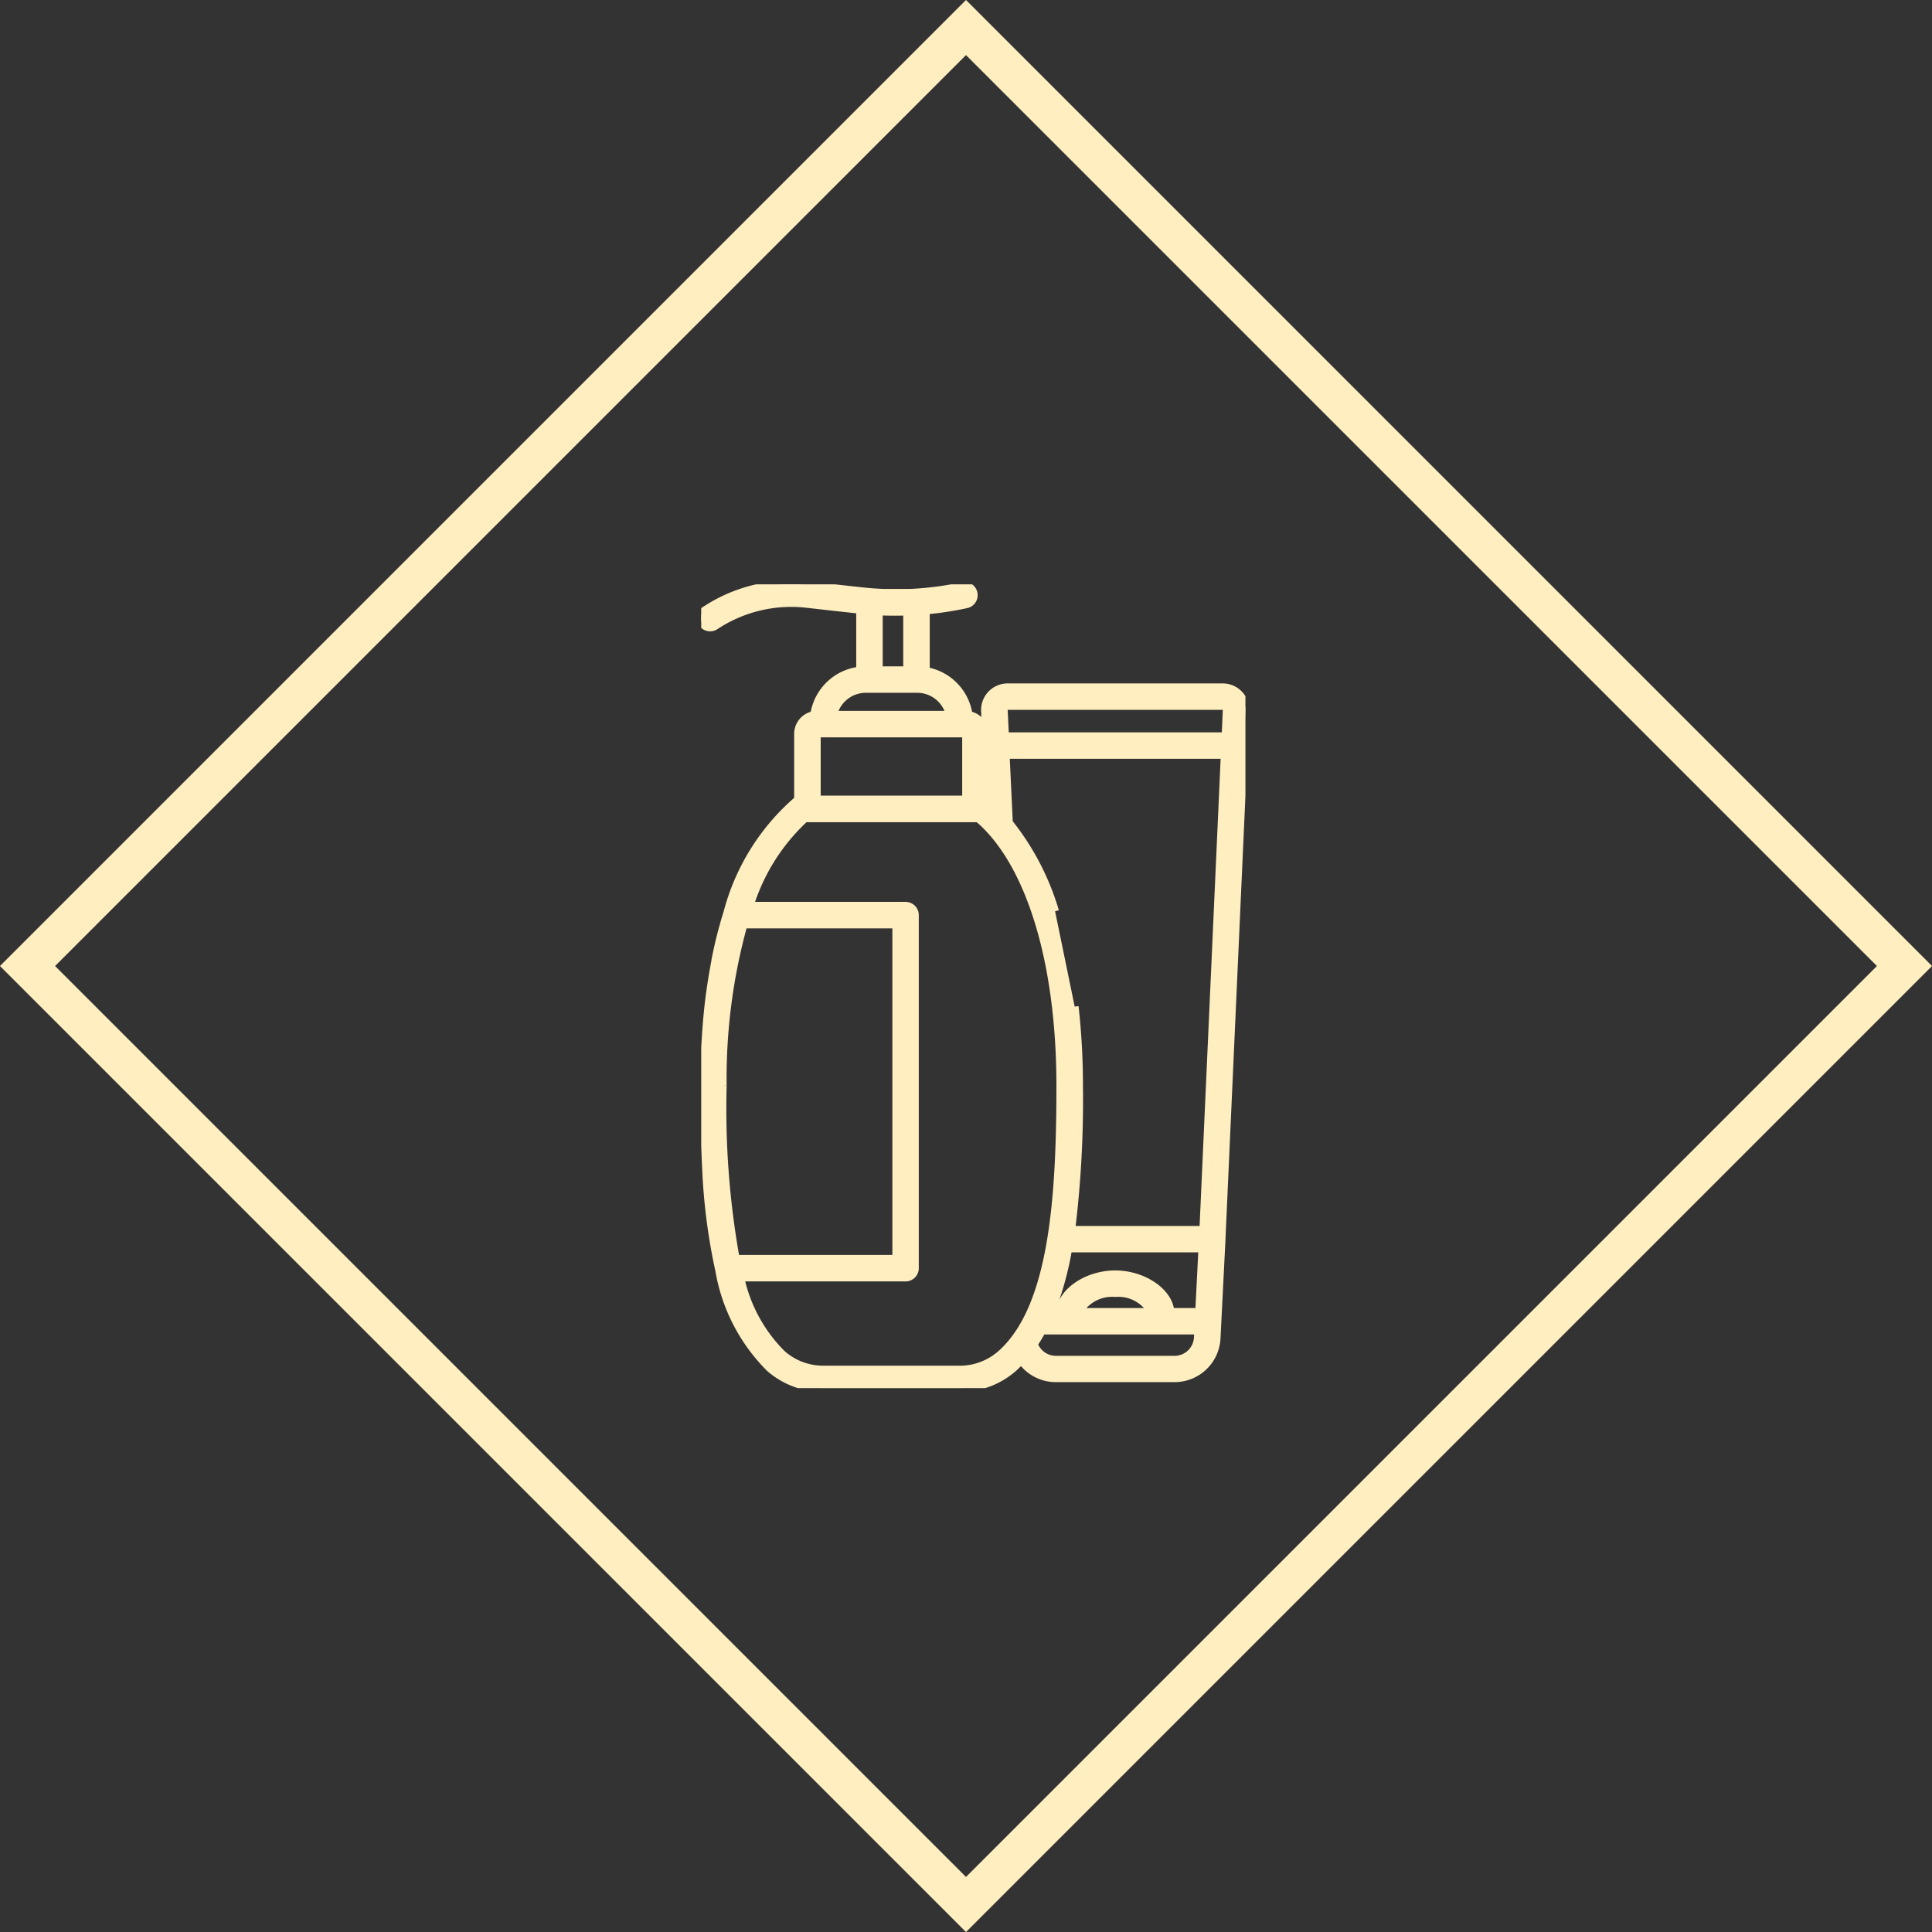 <svg xmlns="http://www.w3.org/2000/svg" xmlns:xlink="http://www.w3.org/1999/xlink" width="49.594" height="49.594" viewBox="0 0 49.594 49.594">
  <rect x="0" y="0" width="49.594" height="49.594" fill="#333333" stroke="none"/>
  <defs>
    <clipPath id="clip-path">
      <rect id="Rectangle_3183" data-name="Rectangle 3183" width="13.97" height="20.632" transform="translate(0 0)" fill="#ffeec0" stroke="#ffeec0" stroke-width="0.2"/>
    </clipPath>
  </defs>
  <g id="Group_5169" data-name="Group 5169" transform="translate(-1036 -1567.33)">
    <g id="Path_64153" data-name="Path 64153" transform="translate(1060.797 1616.925) rotate(-135)" fill="none">
      <path d="M0,0H35.069V35.069H0Z" stroke="none"/>
      <path d="M 1 1 L 1 34.069 L 34.069 34.069 L 34.069 1 L 1 1 M 3.814697265625e-06 3.814697265625e-06 L 35.069 3.814697265625e-06 L 35.069 35.069 L 3.814697265625e-06 35.069 L 3.814697265625e-06 3.814697265625e-06 Z" stroke="none" fill="#ffeec0"/>
    </g>
    <g id="Group_5128" data-name="Group 5128" transform="translate(1054 1582.328)">
      <g id="Group_5127" data-name="Group 5127" transform="translate(0 0.002)" clip-path="url(#clip-path)">
        <path id="Path_64154" data-name="Path 64154" d="M9.105,20.38a1.078,1.078,0,0,1-.888-.465c-.065.071-.133.139-.2.2a2.074,2.074,0,0,1-1.38.516h-3.5a2.074,2.074,0,0,1-1.38-.516A4.648,4.648,0,0,1,.463,17.61,15.156,15.156,0,0,1,.126,15Q.109,14.69.1,14.349t-.017-.71q-.006-.369-.006-.768c0-.415.013-.823.039-1.22Q.145,11.166.2,10.7q.025-.207.056-.408.016-.109.034-.217c.023-.137.047-.273.073-.406l0-.017q.047-.237.1-.464c.014-.061.03-.12.045-.18.009-.036.018-.073.028-.109s.016-.057.024-.085c.015-.053.029-.107.044-.16q.035-.121.072-.238h0A5.74,5.74,0,0,1,2.46,5.551l.027-.02V3.838A.488.488,0,0,1,2.9,3.356,1.337,1.337,0,0,1,4.08,2.214V.655l-.7-.077L2.689.5A3.532,3.532,0,0,0,.373,1.06.24.24,0,1,1,.109.66,4,4,0,0,1,2.741.025L4.133.179c.175.019.349.031.524.039h.721A7.98,7.98,0,0,0,6.718.042a.24.24,0,0,1,.1.469A8.477,8.477,0,0,1,5.767.672V2.225a1.337,1.337,0,0,1,1.1,1.131.488.488,0,0,1,.413.482V5.53l.027.02c.028.022.055.045.082.068L7.286,3.252a.582.582,0,0,1,.581-.608h5.521a.582.582,0,0,1,.581.608l-.611,13.568s0,.01,0,.014l-.127,2.52a1.08,1.08,0,0,1-1.079,1.026ZM13.49,3.23a.1.1,0,0,0-.1-.107H7.868a.1.1,0,0,0-.1.107L7.8,3.9H13.46ZM5.287.7q-.32.011-.641,0H4.56V2.206h.727Zm.255,1.985H4.229a.86.86,0,0,0-.84.664H6.382a.86.86,0,0,0-.84-.664M6.8,3.838A.008.008,0,0,0,6.8,3.829H2.976a.008.008,0,0,0-.008.008V5.525H6.8ZM7.1,6a.239.239,0,0,1-.056.007H2.728A.238.238,0,0,1,2.672,6,5.129,5.129,0,0,0,1.246,8.252h4a.24.24,0,0,1,.24.24v9.063a.24.24,0,0,1-.24.24H1.005a3.925,3.925,0,0,0,1.07,1.963,1.594,1.594,0,0,0,1.061.4h3.5a1.594,1.594,0,0,0,1.061-.4c1.338-1.187,1.522-4.012,1.522-6.887,0-3.2-.79-5.758-2.118-6.873M.554,12.871a21.839,21.839,0,0,0,.334,4.444H5.008V8.732H1.088a14.783,14.783,0,0,0-.534,4.139m9.138,5.807h1.872a.994.994,0,0,0-.936-.485.994.994,0,0,0-.936.485m-.482,0c.033-.51.694-.965,1.418-.965s1.385.455,1.418.965h.737l.082-1.629H9.423a8.153,8.153,0,0,1-.449,1.629Zm.378-7.838A18.274,18.274,0,0,1,9.7,12.871a27.344,27.344,0,0,1-.2,3.7h3.39l.549-12.192H7.817L7.9,6.12A6.66,6.66,0,0,1,9.085,8.394m3.675,10.763H8.749q-.1.182-.209.348a.6.6,0,0,0,.565.4h3.045a.6.6,0,0,0,.6-.571Z" transform="translate(-0.001 -0.001)" fill="#ffeec0" stroke="#ffeec0" stroke-width="0.2"/>
      </g>
    </g>
  </g>
</svg>
